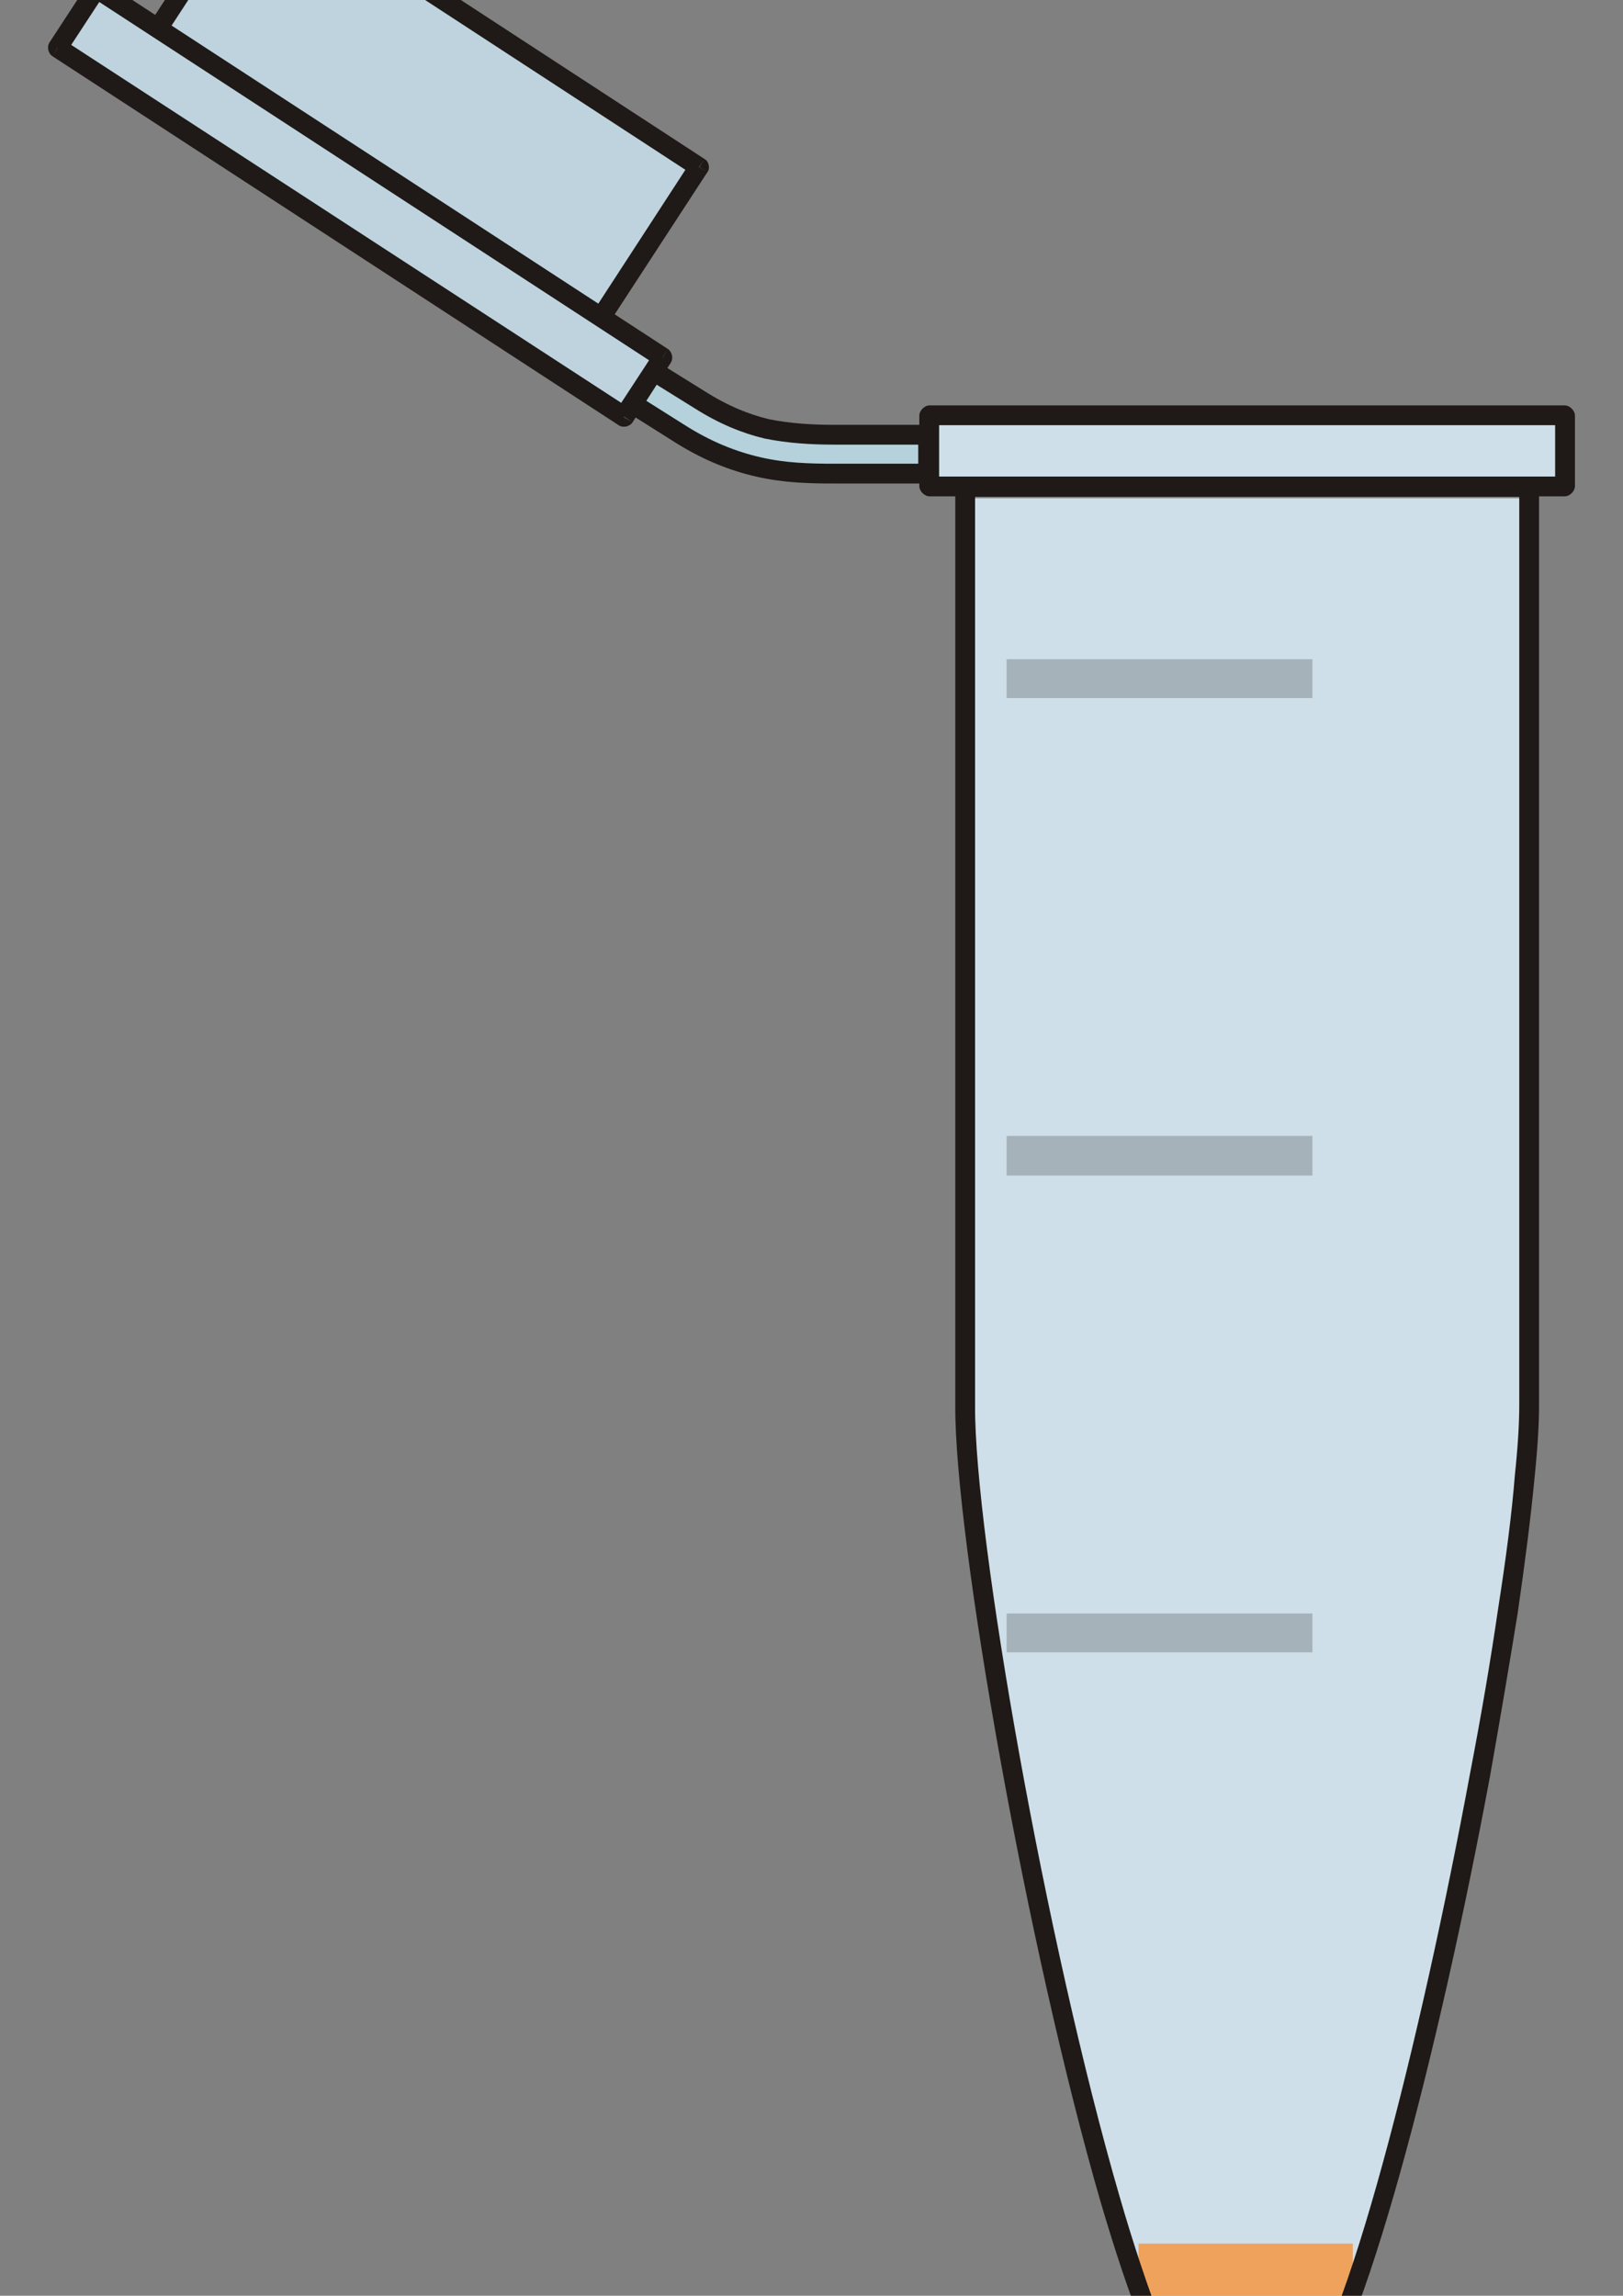 <?xml version="1.0" encoding="UTF-8" standalone="no"?>
<svg width="8e3" xmlns="http://www.w3.org/2000/svg" xmlns:xlink="http://www.w3.org/1999/xlink" height="11314">
 <rect width="100%" height="100%" fill="#808080" stroke="none"/>
 <defs>.str0 {stroke:#1F1A17;stroke-width:27}     .fil3 {fill:#1F1A17}     .fil0 {fill:#B5D1DB}     .fil7 {fill:#BDC9D2}     .fil2 {fill:url(#id0)}     .fil1 {fill:url(#id1)}     .fil5 {fill:url(#id2)}     .fil4 {fill:url(#id3)}     .fil6 {fill:url(#id4)}
  <linearGradient id="linearGradient9383" y2=".5" xlink:href="#id0" y1=".5" x1="-.001"/>
  <linearGradient id="linearGradient9386" y2=".5" xlink:href="#id0" y1=".5" x1="0"/>
  <linearGradient id="linearGradient9379" y2=".194" xlink:href="#id0" x2=".117" y1=".793" x1=".886"/>
  <linearGradient id="id0" y2="8179" gradientUnits="userSpaceOnUse" x2="1050" y1="8179" x1="183">
   <stop id="stop9" stop-color="#bed3de" offset="0"/>
   <stop id="stop11" stop-color="#fff" offset=".659"/>
   <stop id="stop13" stop-color="#cfdfe9" offset="1"/>
  </linearGradient>
  <linearGradient id="linearGradient9375" y2=".071" xlink:href="#id0" x2=".055" y1=".9" x1=".954"/>
 </defs>
 <path id="path28" d="m4115.8 2334.1h459.08v-191.58h-459.08c-119.29 0-227.73-7.23-336.18-28.918-104.83-25.304-213.27-68.681-332.56-144.59l-238.58-148.21-101.21 162.67 234.96 148.21c140.98 90.37 271.11 140.98 397.63 169.9 126.52 28.918 245.81 32.533 375.94 32.533z" stroke="#1f1a17" stroke-width="97.599" class="fil0 str0" fill="#b5d1db"/>
 <path id="path30" d="m7535.4 6946.8c0 896.1-701.27 4455.4-1131.4 4853.3-126.52 121.87-383.17 129.04-520.53 0-430.16-394.28-1127.8-3957.2-1124.2-4853.3v-4491.3h2776.2v4491.3z" fill="url(#linearGradient9386)" class="fil1"/>
 <path id="path34" d="m4582.1 2395.5h3130.4v-347.02h-3130.4v347.02z" fill="url(#linearGradient9383)" class="fil2"/>
 <path id="path36" d="m4582.1 2348.5h3130.4v97.599h-3130.4v-97.599zm3181 46.992c0 25.304-25.303 50.607-50.607 50.607v-50.607h50.607zm-97.599 0v-347.02h97.599v347.02h-97.599zm46.992-397.63c25.304 0 50.607 25.304 50.607 50.607h-50.607v-50.607zm0 97.6h-3130.4v-97.6h3130.4v97.6zm-3181-46.992c0-25.304 25.304-50.607 50.607-50.607v50.607h-50.607zm97.6 0v347.02h-97.6v-347.02h97.6zm-46.992 397.63c-25.304 0-50.607-25.304-50.607-50.607h50.607v50.607z" fill="#1f1a17" class="fil3"/>
 <path id="path40" d="m3447.1 823.09l-2187-1424.2-538.6 831.4 2183.3 1424.2 542.22-831.4v0z" fill="url(#linearGradient9379)" class="fil4"/>
 <path id="path42" d="m3418.2 862.86l-2183.3-1424.2 54.222-79.526 2183.3 1424.2-54.222 79.526zm-2197.8-1489.3c14.459-21.689 46.992-28.918 68.681-14.459l-28.918 39.763-39.763-25.304zm83.14 50.607l-542.22 831.4-79.526-54.222 538.6-827.79 83.14 50.607zm-607.29 845.86c-21.689-14.459-28.918-46.992-14.459-68.681l39.763 28.918-25.304 39.763zm50.607-83.14l2183.3 1424.2-50.607 83.14-2183.3-1424.2 50.607-83.14h0zm2197.8 1492.9c-10.844 21.689-46.992 28.918-65.066 14.459l25.304-39.763 39.763 25.304zm-79.526-54.222l538.6-827.79 83.14 50.607-542.22 831.4-79.526-54.222zm607.29-842.25c21.689 10.844 28.918 46.992 14.459 65.066l-39.763-25.304 25.304-39.763z" fill="#1f1a17" class="fil3"/>
 <path id="path46" d="m3266.3 1762.9l-2790.6-1821.9-191.58 292.8 2790.6 1821.9 191.58-292.8z" fill="url(#linearGradient9375)" class="fil5"/>
 <path id="path48" d="m3241 1802.7l-2790.6-1818.2 50.607-83.14 2790.6 1818.2-50.607 83.14v-0zm-2805.1-1886.9c10.844-21.689 46.992-28.918 65.066-14.459l-25.304 39.763-39.763-25.304zm79.526 54.222l-191.58 292.8-79.526-54.222 191.58-292.8 79.526 54.222zm-256.65 307.26c-21.689-14.459-28.918-46.992-14.459-68.681l39.763 25.304-25.304 43.378zm50.607-83.14l2794.2 1818.2-54.222 83.14-2790.6-1818.2 50.607-83.14 0-0zm2808.7 1886.9c-14.459 21.689-46.992 28.918-68.681 14.459l25.304-39.763 43.377 25.304zm-83.14-54.222l191.58-292.8 79.526 54.222-187.97 292.8-83.14-54.222zm256.65-307.26c21.689 14.459 28.918 46.992 14.459 68.681l-39.763-25.304 25.304-43.378z" fill="#1f1a17" class="fil3"/>
 <path id="path58" opacity=".8" d="m4961.7 3248.6h1507.4v191.58h-1507.4v-191.58zm0 2349.6h1507.4v195.2h-1507.4v-195.2zm0 2353.2h1507.4v191.58h-1507.4v-191.58z" fill-opacity=".256" class="fil7"/>
 <path id="svg_1" d="m6668.1 11437c0 75.826-266.79 377.01-430.44 410.68-48.133 10.312-145.77 10.919-198.03 0-163.65-33.364-429.07-334.85-427.7-410.68v-380.04h1056.2v380.04z" fill="#efa25b" class="fil1"/>
 <g id="g52" transform="matrix(3.615 0 0 3.615 3917 -27343)">
  <path id="path54" d="m1015 9480c0 25-2 58-6 97l-27-2c4-38 6-70 6-95h27zm-6 97c-5 53-13 116-23 185l-27-4c11-70 19-132 23-183l27 2zm-23 185c-11 68-24 145-38 224l-27-5c15-78 28-154 38-223l27 4zm-38 224c-68 365-174 786-251 858l-18-19c72-68 175-483 242-844l27 5zm-269 839l9 9-9-9zm18 19c-3 4 0 1 0 1l-18-20s-4 4 0 0l18 19zm0 1l-9-10 9 10zc-6 5-13 10-20 14l-13-24c6-3 10-6 15-10l18 20zm-20 14c-7 4-14 7-22 9l-8-26c6-2 12-4 17-7l13 24zm-22 9c-40 12-89 5-120-24l18-19c24 21 62 27 94 17l8 26zm-120-24s-1-1-3-2l19-19 2 2-18 19zm-3-2c-18-19-37-54-56-102l24-10c19 45 36 77 51 93l-19 19zm-56-102c-19-47-39-107-59-175l26-7c19 66 39 125 57 172l-24 10zm-59-175c-100-345-199-905-198-1085h27c-1 178 97 734 197 1078l-26 7zm-171-1085h-13 13zm-27 0v-1253h27v1253h-27zm0-1253c0-6 7-13 14-13v13h-14zm14-13h768v27h-768v-27zm768 0c7 0 14 7 14 13h-14v-13zm14 13v1253h-27v-1253h27z" fill="#1f1a17" class="fil3"/>
 </g>
</svg>

